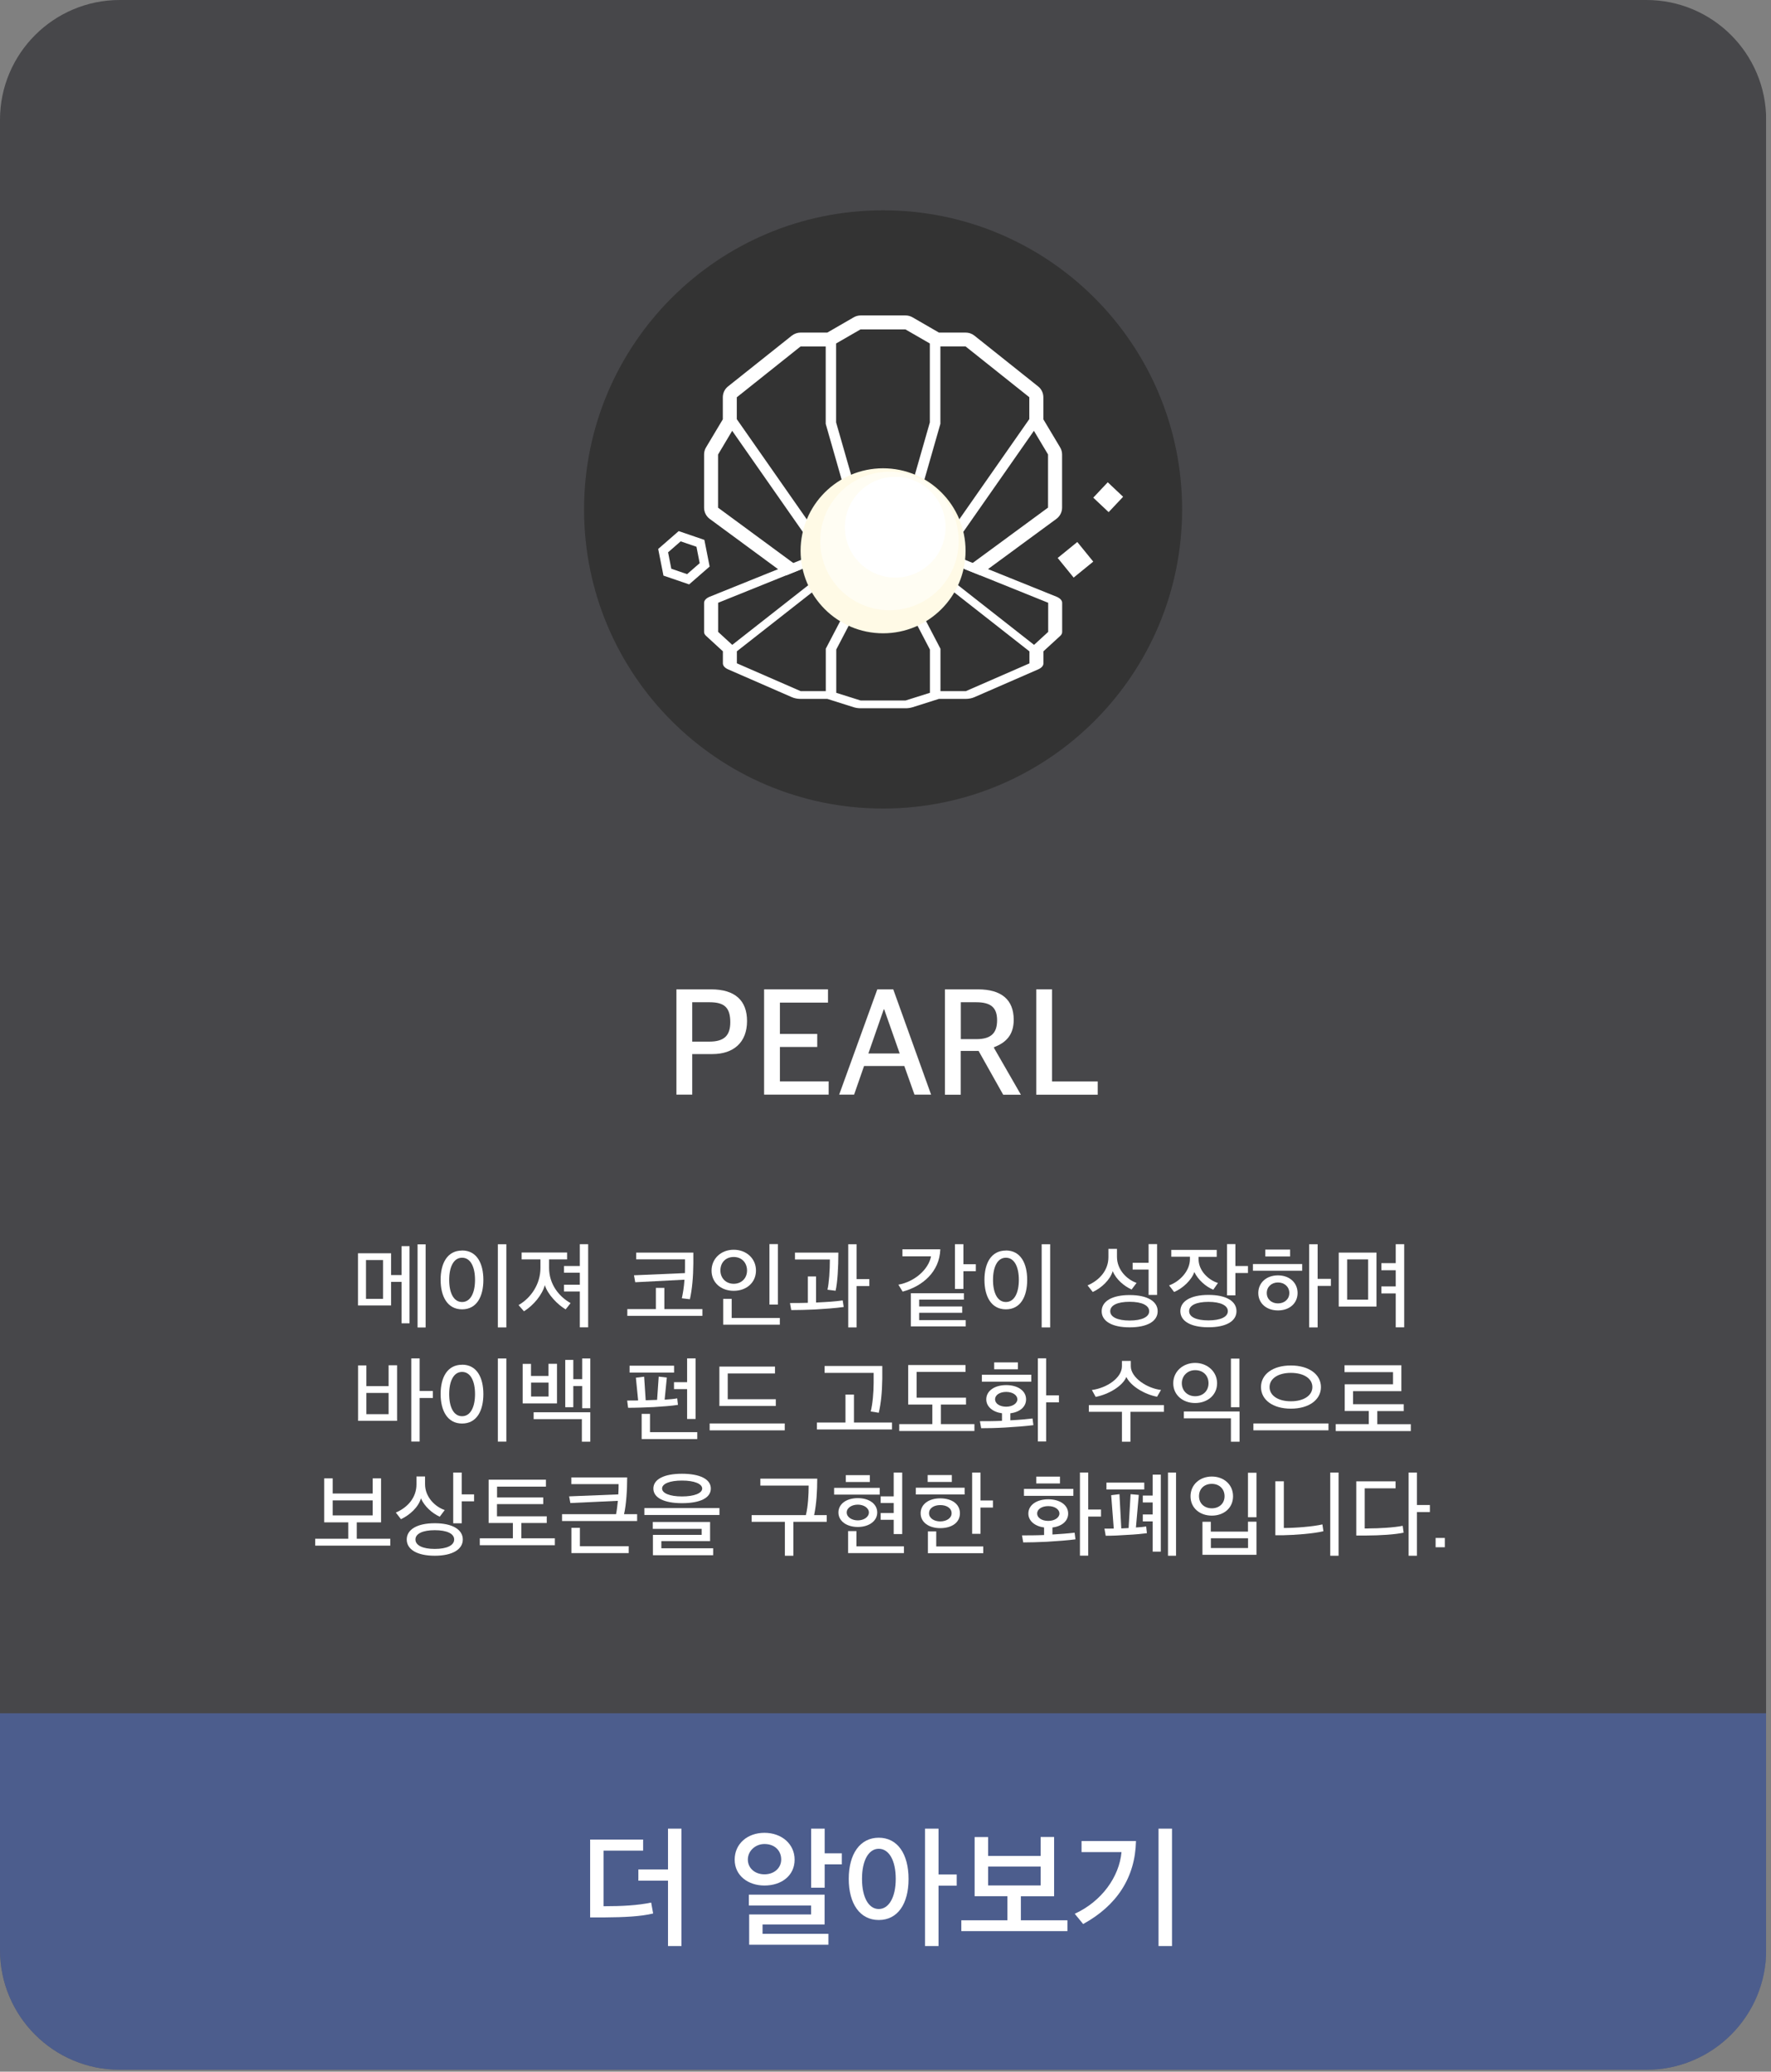 <svg width="242" height="283" viewBox="0 0 242 283" fill="none" xmlns="http://www.w3.org/2000/svg">
<rect x="0" y="0" width="242" height="283" fill="#808080" stroke="none"/>
<g clip-path="url(#clip0_2664_18957)">
<g opacity="0.47">
<path d="M224.97 0H16.37C7.329 0 0 7.329 0 16.37V266.37C0 275.411 7.329 282.74 16.37 282.74H224.97C234.011 282.74 241.34 275.411 241.34 266.37V16.37C241.34 7.329 234.011 0 224.97 0Z" fill="#06060C"/>
</g>
<g opacity="0.51">
<path d="M0 234.04V266.37C0 275.41 7.33 282.74 16.37 282.74H224.98C234.02 282.74 241.35 275.41 241.35 266.37V234.04H0Z" fill="#5172CE"/>
</g>
<path d="M120.67 110.45C143.236 110.45 161.53 92.157 161.53 69.591C161.53 47.024 143.236 28.73 120.67 28.73C98.103 28.73 79.81 47.024 79.81 69.591C79.81 92.157 98.103 110.45 120.67 110.45Z" fill="#333333"/>
<path d="M112.33 75.731L110.37 76.16C110.22 76.191 110.07 76.24 109.94 76.29L96.99 81.51C96.5 81.71 96.21 82.02 96.21 82.35V86.331C96.21 86.52 96.31 86.71 96.49 86.871L98.78 88.971V90.621C98.78 90.941 99.04 91.24 99.5 91.441L108.21 95.24C108.55 95.391 108.97 95.471 109.4 95.471H113.05L116.65 96.611C116.94 96.701 117.27 96.751 117.6 96.751H123.75C124.08 96.751 124.41 96.701 124.7 96.611L128.3 95.471H131.95C132.38 95.471 132.8 95.391 133.14 95.24L141.86 91.441C142.32 91.24 142.58 90.941 142.58 90.621V88.971L144.87 86.871C145.05 86.71 145.14 86.52 145.14 86.331V82.35C145.14 82.02 144.85 81.71 144.36 81.51L131.41 76.29C131.28 76.24 131.14 76.191 130.98 76.16L129.08 75.751H112.34L112.33 75.731ZM100.69 90.611V88.971L113.52 78.91L119.34 76.18L112.87 88.561L112.84 88.611V94.41H109.4L100.69 90.611ZM123.75 95.691H117.6L114.27 94.641V88.731L120.67 76.471L127.07 88.731V94.641L123.74 95.691H123.75ZM131.95 94.41H128.51V88.621L122.02 76.191L127.84 78.921L140.67 88.981V90.621L131.96 94.421L131.95 94.41ZM143.23 82.341V86.32L141.3 88.091L128.96 78.41L128.91 78.371L122.74 75.481L130.28 77.121L143.23 82.341ZM98.13 82.341L111.08 77.121L118.62 75.481L112.52 78.341L112.45 78.371L100.06 88.091L98.13 86.32V82.341Z" fill="white"/>
<path d="M147.209 74.04L144.529 76.22L146.709 78.9L149.389 76.72L147.209 74.04Z" fill="white"/>
<path d="M151.37 65.881L149.39 67.981L151.49 69.961L153.47 67.861L151.37 65.881Z" fill="white"/>
<path d="M94.169 79.831L90.659 78.631L89.939 74.991L92.739 72.551L96.249 73.751L96.969 77.391L94.169 79.831ZM91.73 77.691L93.889 78.431L95.609 76.931L95.169 74.691L93.01 73.951L91.29 75.451L91.73 77.691Z" fill="white"/>
<path d="M144.86 61.111L142.57 57.281V54.271C142.57 53.691 142.31 53.141 141.85 52.781L133.14 45.841C132.8 45.571 132.38 45.431 131.95 45.431H128.3L124.7 43.351C124.41 43.181 124.08 43.091 123.75 43.091H117.6C117.27 43.091 116.94 43.181 116.65 43.351L113.05 45.431H109.4C108.97 45.431 108.55 45.581 108.21 45.841L99.49 52.781C99.03 53.141 98.77 53.691 98.77 54.271V57.281L96.48 61.111C96.3 61.411 96.21 61.741 96.21 62.091V69.351C96.21 69.961 96.5 70.531 96.99 70.891L107.46 78.591L109.54 77.751L98.12 69.351V62.091L100.05 58.851L112.39 76.511L112.44 76.581L113.56 77.541L115.78 77.561L113.51 75.621L100.68 57.261V54.271L109.39 47.331H112.83V57.901L118.46 77.581H119.95L114.25 57.701V46.921L117.58 45.001H123.73L127.06 46.921V57.701L121.36 77.611H122.85L128.47 58.001L128.5 57.901V47.321H131.94L140.65 54.261V57.251L127.82 75.611L125.45 77.641L127.62 77.661L128.82 76.641L128.89 76.581L141.28 58.851L143.21 62.081V69.341L131.79 77.731L133.88 78.571L144.35 70.881C144.84 70.521 145.13 69.951 145.13 69.341V62.081C145.13 61.731 145.03 61.391 144.85 61.101L144.86 61.111Z" fill="white"/>
<path d="M120.669 86.511C126.894 86.511 131.939 81.465 131.939 75.241C131.939 69.016 126.894 63.971 120.669 63.971C114.445 63.971 109.399 69.016 109.399 75.241C109.399 81.465 114.445 86.511 120.669 86.511Z" fill="#FFFAE6"/>
<path d="M121.539 83.36C126.764 83.36 130.999 79.125 130.999 73.9C130.999 68.676 126.764 64.44 121.539 64.44C116.314 64.44 112.079 68.676 112.079 73.9C112.079 79.125 116.314 83.36 121.539 83.36Z" fill="#FFFDF3"/>
<path d="M122.329 78.901C126.129 78.901 129.209 75.82 129.209 72.021C129.209 68.221 126.129 65.141 122.329 65.141C118.53 65.141 115.449 68.221 115.449 72.021C115.449 75.82 118.53 78.901 122.329 78.901Z" fill="white"/>
<path d="M48.92 178.34V171.2H53.44V174.18H54.87V170.23H55.96V180.77H54.87V175.11H53.44V178.33H48.92V178.34ZM52.34 172.13H50.01V177.43H52.34V172.13ZM57.06 181.34V169.98H58.16V181.34H57.06Z" fill="white"/>
<path d="M63.14 170.82C65.15 170.82 66.05 172.57 66.05 174.84C66.05 177.11 65.15 178.86 63.14 178.86C61.13 178.86 60.21 177.09 60.21 174.83C60.21 172.57 61.12 170.83 63.14 170.83V170.82ZM63.14 171.81C61.98 171.81 61.38 173.08 61.38 174.84C61.38 176.6 61.98 177.86 63.14 177.86C64.3 177.86 64.91 176.6 64.91 174.84C64.91 173.08 64.31 171.81 63.14 171.81ZM68.03 181.33V169.97H69.19V181.33H68.03Z" fill="white"/>
<path d="M77.3 178.87C76.2 178.23 74.83 176.82 74.45 175.55C74.11 176.84 72.95 178.28 71.6 179.13L70.86 178.28C72.6 177.28 73.85 175.37 73.85 173.21V172.04H71.28V171.1H77.49V172.04H75.03V173.2C75.03 175.41 76.36 177.11 77.97 178.01L77.29 178.87H77.3ZM77.07 172.94H79.23V169.96H80.37V181.32H79.23V176.42H77.07V175.5H79.23V173.86H77.07V172.94Z" fill="white"/>
<path d="M85.721 179.75V178.83H89.621V175.93H90.781V178.83H95.981V179.75H85.721ZM94.741 172.6C94.731 174.43 94.571 176.16 94.271 177.48L93.171 177.35C93.301 176.74 93.461 175.87 93.531 174.81L86.801 175.16L86.631 174.21L93.591 173.91C93.601 173.65 93.601 173.38 93.601 173.1V172.03H86.931V171.11H94.741V172.59V172.6Z" fill="white"/>
<path d="M103.3 173.56C103.3 175.2 102.01 176.33 100.26 176.33C98.51 176.33 97.231 175.2 97.231 173.57C97.231 171.94 98.52 170.72 100.26 170.72C102 170.72 103.3 171.93 103.3 173.55V173.56ZM98.441 173.55C98.441 174.59 99.191 175.37 100.26 175.37C101.33 175.37 102.08 174.6 102.08 173.56C102.08 172.52 101.38 171.71 100.26 171.71C99.141 171.71 98.441 172.49 98.441 173.54V173.55ZM98.82 180.97V177.43H99.981V180.04H106.56V180.96H98.82V180.97ZM105.14 178.21V169.95H106.3V178.21H105.14Z" fill="white"/>
<path d="M111.38 178.88C110.24 178.93 109.04 178.96 108.12 178.96L107.95 178C108.64 178 109.56 178 110.39 177.97V174.37H111.51V177.93C112.95 177.86 114.19 177.79 115.15 177.64L115.29 178.54C114.21 178.7 112.55 178.81 111.38 178.88ZM114.18 176.32L113.07 176.18C113.29 175.2 113.4 173.55 113.4 172.05H108.63V171.11H114.56C114.56 173.16 114.44 175.2 114.18 176.32ZM117.05 175.67V181.33H115.91V169.97H117.05V174.73H118.79V175.68H117.05V175.67Z" fill="white"/>
<path d="M128.491 170.65C128.391 173.76 126.021 175.73 123.341 176.44L122.761 175.49C124.961 175.1 126.881 173.42 127.221 171.62H123.311V170.66H128.501L128.491 170.65ZM124.461 181.18V176.66H131.711V177.53H125.601V178.47H131.481V179.33H125.601V180.33H131.961V181.19H124.461V181.18ZM131.651 173.65V176.07H130.491V169.96H131.651V172.7H133.341V173.65H131.651Z" fill="white"/>
<path d="M137.451 170.82C139.461 170.82 140.361 172.57 140.361 174.84C140.361 177.11 139.461 178.86 137.451 178.86C135.441 178.86 134.521 177.09 134.521 174.83C134.521 172.57 135.431 170.83 137.451 170.83V170.82ZM137.451 171.81C136.291 171.81 135.691 173.08 135.691 174.84C135.691 176.6 136.291 177.86 137.451 177.86C138.611 177.86 139.221 176.6 139.221 174.84C139.221 173.08 138.621 171.81 137.451 171.81ZM142.34 181.33V169.97H143.501V181.33H142.34Z" fill="white"/>
<path d="M154.62 176.15C153.61 175.69 152.5 174.77 152.05 173.64C151.7 174.82 150.54 175.93 149.32 176.49L148.61 175.59C150.25 174.89 151.46 173.52 151.46 171.74V170.6H152.63V171.69C152.63 173.48 154.01 174.8 155.31 175.25L154.63 176.15H154.62ZM154.36 181.32C151.93 181.32 150.54 180.47 150.54 179.12C150.54 177.77 151.93 176.91 154.36 176.91C156.79 176.91 158.19 177.77 158.19 179.12C158.19 180.47 156.81 181.32 154.36 181.32ZM151.71 179.12C151.71 179.91 152.7 180.39 154.36 180.39C156.02 180.39 157.03 179.91 157.03 179.12C157.03 178.33 156.06 177.83 154.36 177.83C152.66 177.83 151.71 178.32 151.71 179.12ZM154.77 173.44V172.5H156.95V169.95H158.11V176.89H156.95V173.43H154.77V173.44Z" fill="white"/>
<path d="M160.06 170.74H166.26V171.69H163.78V172C163.78 173.61 165.15 174.87 166.43 175.26L165.79 176.18C164.78 175.78 163.68 174.8 163.2 173.76C162.84 174.85 161.61 176.01 160.44 176.49L159.75 175.59C161.23 175.06 162.6 173.6 162.6 172.01V171.67H160.05V170.72L160.06 170.74ZM165.13 181.31C162.72 181.31 161.29 180.48 161.29 179.11C161.29 177.74 162.72 176.89 165.13 176.89C167.54 176.89 168.96 177.73 168.96 179.11C168.96 180.49 167.53 181.31 165.13 181.31ZM165.13 177.84C163.49 177.84 162.49 178.3 162.49 179.11C162.49 179.92 163.49 180.37 165.13 180.37C166.77 180.37 167.78 179.9 167.78 179.11C167.78 178.32 166.77 177.84 165.13 177.84ZM168.81 173.91V176.95H167.67V169.95H168.81V172.94H170.53V173.9H168.81V173.91Z" fill="white"/>
<path d="M171.21 173.59V172.67H177.94V173.59H171.21ZM174.63 179.01C173.02 179.01 171.94 178 171.94 176.63C171.94 175.26 173.02 174.22 174.63 174.22C176.24 174.22 177.31 175.26 177.31 176.63C177.31 178 176.24 179.01 174.63 179.01ZM172.9 171.64V170.7H176.29V171.64H172.9ZM174.63 175.19C173.75 175.19 173.1 175.79 173.1 176.63C173.1 177.47 173.74 178.05 174.63 178.05C175.52 178.05 176.18 177.47 176.18 176.63C176.18 175.79 175.52 175.19 174.63 175.19ZM180.05 175.66V181.33H178.89V169.97H180.05V174.7H181.86V175.66H180.05Z" fill="white"/>
<path d="M182.931 178.48V171.11H188.091V178.48H182.931ZM186.951 172.04H184.081V177.54H186.951V172.04ZM188.761 172.55H190.721V169.96H191.881V181.32H190.721V176.69H188.761V175.73H190.721V173.52H188.761V172.55Z" fill="white"/>
<path d="M48.931 194.101V186.521H50.061V189.351H53.101V186.501H54.261V194.091H48.931V194.101ZM53.101 190.281H50.061V193.181H53.101V190.281ZM57.341 190.971V196.921H56.201V185.561H57.341V190.011H59.151V190.971H57.341Z" fill="white"/>
<path d="M63.14 186.42C65.15 186.42 66.05 188.17 66.05 190.44C66.05 192.71 65.15 194.46 63.14 194.46C61.13 194.46 60.21 192.69 60.21 190.43C60.21 188.17 61.12 186.43 63.14 186.43V186.42ZM63.14 187.41C61.98 187.41 61.38 188.68 61.38 190.44C61.38 192.2 61.98 193.46 63.14 193.46C64.3 193.46 64.91 192.2 64.91 190.44C64.91 188.68 64.31 187.41 63.14 187.41ZM68.03 196.93V185.57H69.19V196.93H68.03Z" fill="white"/>
<path d="M71.42 191.7V186.31H72.56V187.96H74.95V186.3H76.11V191.71H71.42V191.7ZM74.96 188.87H72.57V190.77H74.96V188.87ZM79.51 196.94V193.86H72.92V192.92H80.66V196.94H79.52H79.51ZM79.55 192.36V189.34H78.34V192.23H77.24V185.77H78.34V188.4H79.55V185.57H80.66V192.37H79.55V192.36Z" fill="white"/>
<path d="M92.63 191.911C91.82 192.041 90.56 192.141 89.33 192.211C88.16 192.261 86.89 192.311 85.83 192.311L85.7 191.321C86.19 191.321 86.7 191.321 87.2 191.311L86.89 188.201L88.02 188.061L88.23 191.281L89.45 191.241C89.57 191.241 89.67 191.241 89.79 191.231L90.01 188.051L91.12 188.181L90.82 191.201C91.52 191.161 92.12 191.101 92.54 191.021L92.64 191.921L92.63 191.911ZM86.03 187.501V186.561H92.11V187.501H86.03ZM87.68 196.571V193.141H88.82V195.641H95.28V196.581H87.68V196.571ZM92.1 189.761V188.811H93.89V185.561H95.05V193.841H93.89V189.761H92.1Z" fill="white"/>
<path d="M96.971 195.391V194.451H107.231V195.391H96.971ZM98.301 192.061V186.681H105.901V187.621H99.441V191.141H106.011V192.061H98.301Z" fill="white"/>
<path d="M111.63 195.271V194.321H115.53V190.501H116.69V194.321H121.89V195.271H111.63ZM120.56 188.351C120.53 190.171 120.4 191.611 120.08 192.991C119.72 192.921 119.35 192.861 118.98 192.811C119.23 191.841 119.38 190.251 119.38 188.911V187.541H112.68V186.601H120.56V188.341V188.351Z" fill="white"/>
<path d="M122.88 195.48V194.54H127.4V191.87H124.1V186.47H131.93V187.41H125.25V190.93H132V191.87H128.57V194.54H133.15V195.48H122.89H122.88Z" fill="white"/>
<path d="M137.29 195.01C136.07 195.08 135 195.1 134.07 195.1L133.9 194.14C134.78 194.14 135.82 194.14 136.92 194.09V193.06C135.65 192.89 134.77 192.15 134.77 191.16C134.77 189.99 135.91 189.21 137.49 189.21C139.07 189.21 140.21 189.98 140.21 191.16C140.21 192.17 139.37 192.9 138.06 193.06V194.02C139.3 193.96 140.35 193.86 141.09 193.77L141.21 194.68C140.26 194.81 138.65 194.93 137.3 195.01H137.29ZM134.17 188.74V187.79H140.92V188.74H134.17ZM135.85 187.05V186.11H139.09V187.05H135.85ZM137.49 190.14C136.59 190.14 135.97 190.58 135.97 191.15C135.97 191.72 136.59 192.16 137.49 192.16C138.39 192.16 139.02 191.69 139.02 191.15C139.02 190.61 138.41 190.14 137.49 190.14ZM142.95 191.57V196.91H141.82V185.55H142.95V190.61H144.7V191.57H142.95Z" fill="white"/>
<path d="M153.31 196.94V192.86H148.79V191.94H159.05V192.86H154.47V196.94H153.31ZM158.11 190.8C156.43 190.49 154.51 189.36 153.91 188.1C153.4 189.36 151.45 190.49 149.72 190.82L149.2 189.88C151.25 189.61 153.31 188.22 153.31 186.63V185.91H154.52V186.63C154.52 188.22 156.81 189.68 158.65 189.87L158.1 190.81L158.11 190.8Z" fill="white"/>
<path d="M166.31 188.96C166.31 190.6 164.96 191.66 163.31 191.66C161.66 191.66 160.32 190.59 160.32 188.96C160.32 187.33 161.67 186.18 163.31 186.18C164.95 186.18 166.31 187.34 166.31 188.96ZM161.49 188.95C161.49 189.99 162.27 190.73 163.31 190.73C164.4 190.73 165.14 189.99 165.14 188.96C165.14 187.93 164.44 187.17 163.31 187.17C162.26 187.17 161.49 187.96 161.49 188.95ZM168.2 196.95V193.75H161.77V192.81H169.38V196.94H168.21L168.2 196.95ZM168.2 192.23V185.59H169.36V192.23H168.2Z" fill="white"/>
<path d="M171.271 195.39V194.45H181.531V195.39H171.271ZM176.391 192.43C173.931 192.43 172.311 191.23 172.311 189.48C172.311 187.73 173.931 186.53 176.391 186.53C178.851 186.53 180.501 187.74 180.501 189.48C180.501 191.22 178.861 192.43 176.391 192.43ZM176.391 187.54C174.641 187.54 173.48 188.33 173.48 189.48C173.48 190.63 174.641 191.42 176.391 191.42C178.141 191.42 179.331 190.64 179.331 189.48C179.331 188.32 178.171 187.54 176.391 187.54Z" fill="white"/>
<path d="M182.521 195.48V194.54H187.04V192.75H183.751V189.1H190.351V187.44H183.721V186.5H191.491V190.04H184.891V191.82H191.811V192.76H188.201V194.55H192.781V195.49H182.521V195.48Z" fill="white"/>
<path d="M48.75 207.96V210.2H53.33V211.14H43.07V210.2H47.59V207.96H44.3V201.95H45.46V204.02H50.93V201.95H52.07V207.96H48.74H48.75ZM50.93 204.96H45.46V207.01H50.93V204.96Z" fill="white"/>
<path d="M60.09 207.19C59.06 206.72 58 205.79 57.52 204.68C57.18 205.88 56.02 206.94 54.79 207.53L54.09 206.62C55.71 205.93 56.91 204.57 56.91 202.77V201.69H58.08V202.73C58.08 204.52 59.47 205.84 60.77 206.28L60.09 207.19ZM59.41 212.52C57 212.52 55.58 211.67 55.58 210.3C55.58 208.93 57.01 208.08 59.41 208.08C61.81 208.08 63.24 208.94 63.24 210.3C63.24 211.66 61.81 212.52 59.41 212.52ZM56.77 210.3C56.77 211.11 57.77 211.59 59.41 211.59C61.05 211.59 62.06 211.11 62.06 210.3C62.06 209.49 61.05 209.03 59.41 209.03C57.77 209.03 56.77 209.5 56.77 210.3ZM63.09 205.09V208.09H61.93V201.16H63.09V204.14H64.78V205.09H63.09Z" fill="white"/>
<path d="M67.911 205.48V207.13H74.71V208.05H71.24V210.14H75.82V211.08H65.561V210.14H70.081V208.05H66.77V202.13H74.6V203.08H67.921V204.56H74.231V205.47H67.921L67.911 205.48Z" fill="white"/>
<path d="M85.281 206.84H87.061V207.78H76.801V206.84H84.181C84.281 206.36 84.361 205.7 84.431 205.02L77.941 205.32L77.771 204.41L84.491 204.14C84.521 203.62 84.531 203.14 84.531 202.74H78.071V201.82H85.701C85.701 203.56 85.571 205.56 85.271 206.85L85.281 206.84ZM78.081 212.16V208.71H79.241V211.22H85.911V212.16H78.081Z" fill="white"/>
<path d="M88.051 206.95V206.01H98.311V206.95H88.051ZM89.221 212.45V209.67H95.881V208.85H89.201V207.91H97.031V210.52H90.371V211.5H97.451V212.45H89.221ZM93.191 205.34C90.751 205.34 89.281 204.61 89.281 203.34C89.281 202.07 90.751 201.32 93.191 201.32C95.631 201.32 97.131 202.05 97.131 203.34C97.131 204.63 95.661 205.34 93.191 205.34ZM90.471 203.34C90.471 203.98 91.521 204.42 93.191 204.42C94.861 204.42 95.951 203.98 95.951 203.34C95.951 202.7 94.881 202.25 93.191 202.25C91.501 202.25 90.471 202.69 90.471 203.34Z" fill="white"/>
<path d="M111.25 206.97H112.97V207.89H108.41V212.52H107.25V207.89H102.71V206.97H110.12C110.41 205.81 110.5 204.18 110.5 202.94H103.9V201.99H111.67C111.67 203.65 111.58 205.37 111.25 206.97Z" fill="white"/>
<path d="M113.98 204.17V203.25H120.21V204.17H113.98ZM117.22 208.59C115.7 208.59 114.57 207.8 114.57 206.61C114.57 205.42 115.69 204.65 117.22 204.65C118.75 204.65 119.87 205.43 119.87 206.61C119.87 207.79 118.73 208.59 117.22 208.59ZM115.57 202.45V201.51H118.86V202.45H115.57ZM117.22 205.54C116.4 205.54 115.7 205.97 115.7 206.61C115.7 207.25 116.4 207.69 117.22 207.69C118.04 207.69 118.73 207.23 118.73 206.61C118.73 205.99 118.03 205.54 117.22 205.54ZM115.89 212.17V209.15H117.03V211.24H123.52V212.16H115.89V212.17ZM120.34 204.41H122.12V201.16H123.28V209.56H122.12V207.61H120.34V206.69H122.12V205.32H120.34V204.41Z" fill="white"/>
<path d="M125.141 204.15V203.23H131.811V204.15H125.141ZM128.481 208.75C126.961 208.75 125.801 207.98 125.801 206.72C125.801 205.46 126.941 204.68 128.481 204.68C130.021 204.68 131.171 205.43 131.171 206.72C131.171 208.01 130.031 208.75 128.481 208.75ZM126.761 202.44V201.5H130.061V202.44H126.761ZM126.791 212.18V209.2H127.931V211.25H134.361V212.17H126.781L126.791 212.18ZM128.481 205.6C127.661 205.6 126.951 205.99 126.951 206.72C126.951 207.41 127.661 207.83 128.481 207.83C129.301 207.83 130.031 207.41 130.031 206.72C130.031 205.99 129.321 205.6 128.481 205.6ZM133.981 205.94V209.53H132.841V201.16H133.981V204.97H135.681V205.94H133.981Z" fill="white"/>
<path d="M143.04 210.61C141.82 210.67 140.75 210.7 139.82 210.7L139.65 209.74C140.53 209.74 141.57 209.74 142.67 209.69V208.66C141.4 208.49 140.52 207.75 140.52 206.76C140.52 205.59 141.66 204.81 143.24 204.81C144.82 204.81 145.96 205.58 145.96 206.76C145.96 207.77 145.12 208.5 143.81 208.66V209.62C145.05 209.55 146.1 209.46 146.84 209.37L146.96 210.28C146.01 210.41 144.4 210.53 143.05 210.61H143.04ZM139.92 204.34V203.39H146.67V204.34H139.92ZM141.6 202.65V201.71H144.84V202.65H141.6ZM143.24 205.74C142.34 205.74 141.72 206.18 141.72 206.75C141.72 207.32 142.34 207.76 143.24 207.76C144.14 207.76 144.77 207.29 144.77 206.75C144.77 206.21 144.16 205.74 143.24 205.74ZM148.7 207.17V212.51H147.57V201.15H148.7V206.21H150.45V207.17H148.7Z" fill="white"/>
<path d="M155.23 208.66C155.78 208.63 156.26 208.58 156.62 208.52L156.72 209.44C156.12 209.52 155.03 209.63 154.07 209.67C152.98 209.75 152.05 209.79 151.09 209.79L150.92 208.82C151.32 208.82 151.75 208.82 152.19 208.81L151.84 204.25L152.97 204.11L153.22 208.79L154 208.75C154.08 208.75 154.16 208.75 154.22 208.74L154.49 204.11L155.61 204.21L155.22 208.67L155.23 208.66ZM151.19 203.47V202.53H156.36V203.47H151.19ZM157.51 211.96V207.83H156.16V206.88H157.51V205.24H156.16V204.3H157.51V201.44H158.62V211.96H157.51ZM159.6 212.52V201.16H160.7V212.52H159.6Z" fill="white"/>
<path d="M168.491 204.391C168.491 206.011 167.221 207.041 165.591 207.041C163.961 207.041 162.681 206.011 162.681 204.401C162.681 202.791 163.971 201.701 165.591 201.701C167.211 201.701 168.491 202.781 168.491 204.391ZM163.841 204.381C163.841 205.411 164.611 206.041 165.591 206.041C166.571 206.041 167.331 205.401 167.331 204.391C167.331 203.381 166.601 202.701 165.591 202.701C164.581 202.701 163.841 203.351 163.841 204.381ZM164.311 212.391V207.881H165.451V209.221H170.531V207.871H171.691V212.391H164.311ZM170.541 210.131H165.461V211.471H170.541V210.131ZM170.531 207.261V201.181H171.691V207.261H170.531Z" fill="white"/>
<path d="M180.84 209.17C179.51 209.5 176.951 209.69 175.34 209.72H174.271V202.35H175.43V208.73C176.93 208.73 179.381 208.55 180.701 208.24L180.84 209.18V209.17ZM182.911 212.52H181.771V201.16H182.911V212.52Z" fill="white"/>
<path d="M186.94 208.79C188.44 208.79 190.53 208.67 191.67 208.43L191.8 209.37C190.62 209.62 188.67 209.75 186.6 209.76H185.33V202.36H190.7V203.31H186.48V208.8H186.95L186.94 208.79ZM193.62 205.59H195.39V206.55H193.62V212.52H192.48V201.16H193.62V205.59Z" fill="white"/>
<path d="M196.17 210.09H197.43V211.36H196.17V210.09Z" fill="white"/>
<path d="M92.42 135.15H97.17C100.47 135.15 102.08 136.7 102.08 139.48C102.08 142.44 100.19 143.99 97.36 143.99H94.59V149.53H92.43V135.15H92.42ZM96.93 142.29C99.01 142.29 99.79 141.41 99.79 139.64C99.79 137.69 99.03 136.91 96.98 136.91H94.59V142.29H96.94H96.93Z" fill="white"/>
<path d="M104.41 135.15H113.14V136.96H106.57V141.24H111.67V143.02H106.57V147.72H113.23V149.53H104.41V135.15Z" fill="white"/>
<path d="M119.88 135.15H122.06L127.23 149.53H124.96L123.57 145.62H118.07L116.71 149.53H114.67L119.88 135.15ZM118.66 143.91H122.94L120.82 137.88H120.76L118.66 143.91Z" fill="white"/>
<path d="M129.14 135.15H133.63C136.82 135.15 138.52 136.54 138.52 139.31C138.52 141.35 137.49 142.42 135.83 143.05V143.16L139.5 149.54H137.08L133.72 143.56H131.28V149.54H129.12V135.16L129.14 135.15ZM133.42 141.95C135.44 141.95 136.25 141.11 136.25 139.37C136.25 137.63 135.39 136.91 133.39 136.91H131.29V141.95H133.41H133.42Z" fill="white"/>
<path d="M141.6 135.15H143.76V147.73H150V149.54H141.6V135.16V135.15Z" fill="white"/>
<path d="M89.25 261.39C87.59 261.79 85.43 261.91 82.44 261.93H80.64V251.29H87.88V252.8H82.48V260.4C84.95 260.4 87.11 260.29 88.98 259.9L89.25 261.39ZM87.23 256.91V255.38H91.28V249.8H93.12V265.84H91.28V256.91H87.23Z" fill="white"/>
<path d="M104.46 257.57C102.23 257.57 100.39 256.22 100.39 254.04C100.39 251.86 102.14 250.37 104.46 250.37C106.78 250.37 108.58 251.87 108.58 254.04C108.58 256.21 106.8 257.57 104.46 257.57ZM104.46 251.9C103.22 251.9 102.19 252.84 102.19 254.02C102.19 255.2 103.16 256.04 104.46 256.04C105.85 256.04 106.75 255.12 106.75 254.02C106.75 252.81 105.87 251.9 104.46 251.9ZM102.37 265.66V261.52H110.83V260.3H102.33V258.82H112.68V262.89H104.2V264.17H113.2V265.66H102.36H102.37ZM112.69 254.68V257.87H110.84V249.8H112.69V253.17H115.03V254.68H112.69Z" fill="white"/>
<path d="M120.079 251.04C122.659 251.04 124.149 253.27 124.149 256.68C124.149 260.09 122.659 262.28 120.079 262.28C117.499 262.28 115.979 260.05 115.979 256.66C115.979 253.27 117.509 251.04 120.079 251.04ZM120.079 252.55C118.729 252.55 117.789 254.08 117.789 256.66C117.789 259.24 118.729 260.78 120.079 260.78C121.429 260.78 122.399 259.23 122.399 256.66C122.399 254.09 121.449 252.55 120.079 252.55ZM128.249 256.06H130.729V257.59H128.249V265.84H126.399V249.8H128.249V256.07V256.06Z" fill="white"/>
<path d="M139.499 259.029V262.319H145.859V263.799H131.359V262.319H137.659V259.029H133.179V250.949H135.019V253.529H142.199V250.939H144.039V259.039H139.499V259.029ZM142.199 254.979H135.019V257.559H142.199V254.979Z" fill="white"/>
<path d="M148.009 262.83L146.859 261.43C150.549 259.74 152.949 256.37 153.249 253H147.789V251.49H155.229C155.119 256.46 152.639 260.29 148.009 262.83ZM158.309 265.84V249.8H160.149V265.84H158.309Z" fill="white"/>
</g>
<defs>
<clipPath id="clip0_2664_18957">
<rect width="241.34" height="282.74" fill="white"/>
</clipPath>
</defs>
</svg>
